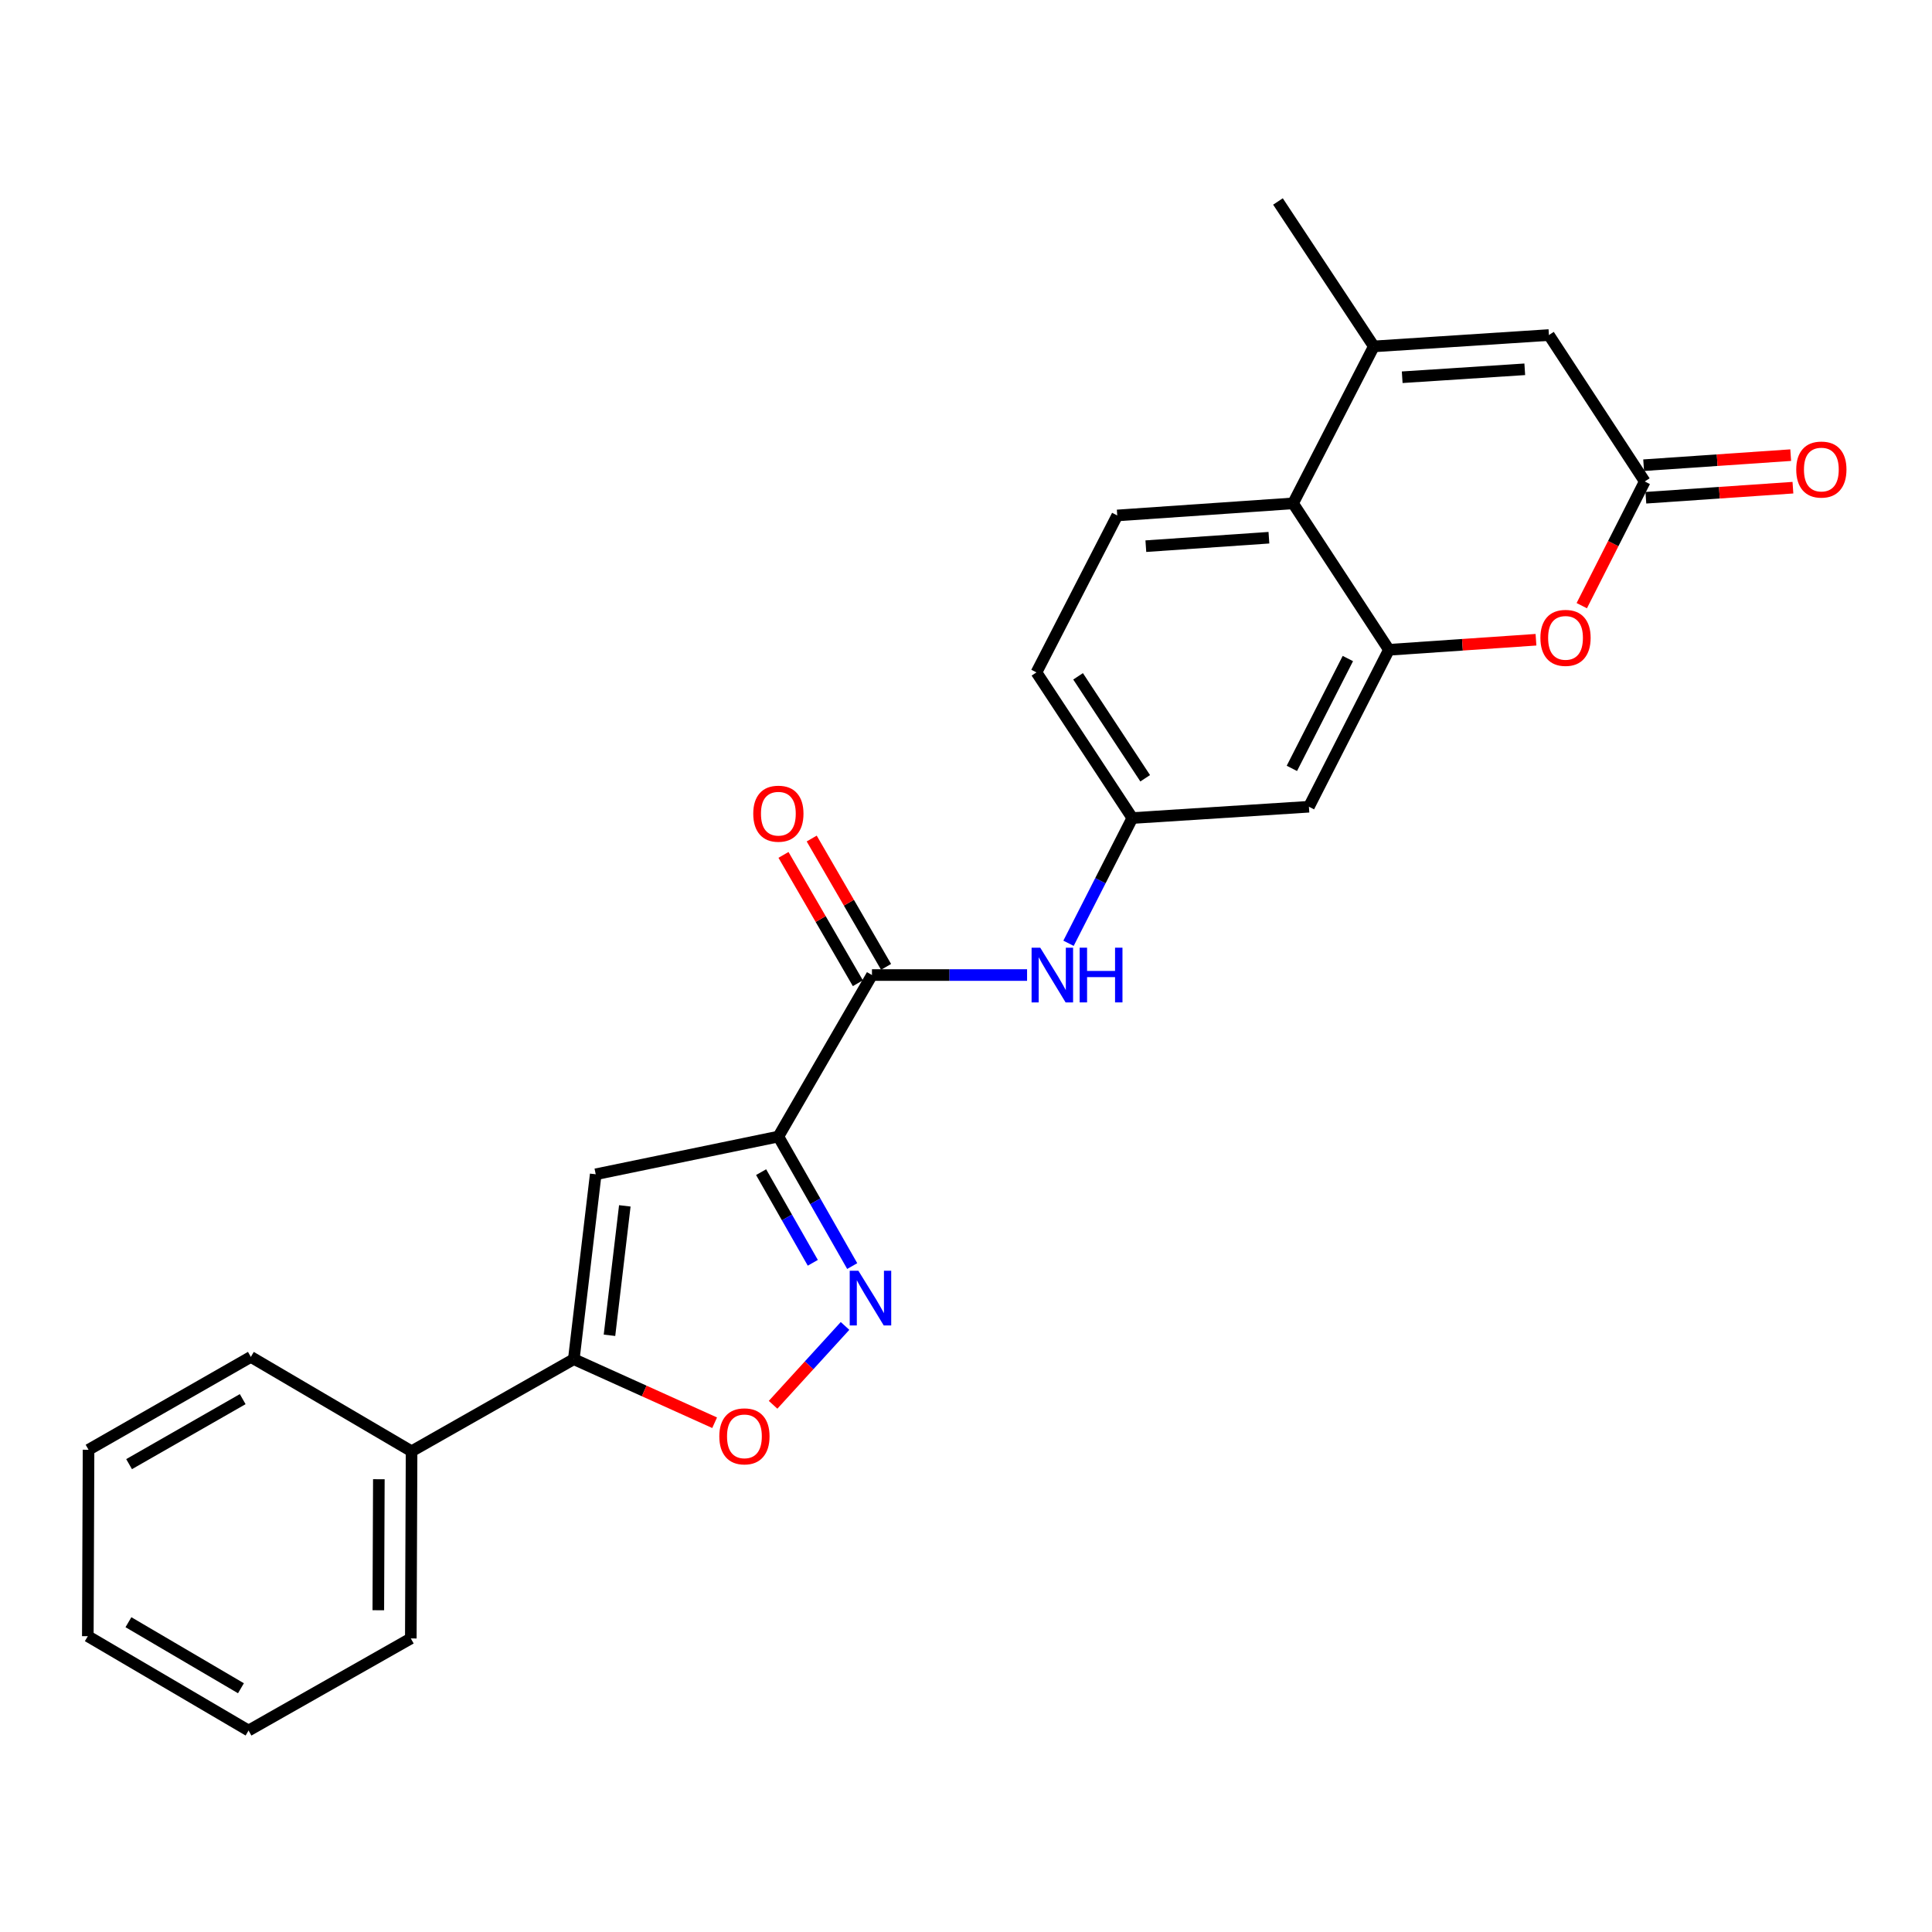 <?xml version='1.0' encoding='iso-8859-1'?>
<svg version='1.1' baseProfile='full'
              xmlns='http://www.w3.org/2000/svg'
                      xmlns:rdkit='http://www.rdkit.org/xml'
                      xmlns:xlink='http://www.w3.org/1999/xlink'
                  xml:space='preserve'
width='1000px' height='1000px' viewBox='0 0 1000 1000'>
<!-- END OF HEADER -->
<rect style='opacity:1.0;fill:#FFFFFF;stroke:none' width='1000' height='1000' x='0' y='0'> </rect>
<path class='bond-0' d='M 402.881,588.285 L 421.992,621.8' style='fill:none;fill-rule:evenodd;stroke:#000000;stroke-width:6px;stroke-linecap:butt;stroke-linejoin:miter;stroke-opacity:1' />
<path class='bond-0' d='M 421.992,621.8 L 441.103,655.315' style='fill:none;fill-rule:evenodd;stroke:#0000FF;stroke-width:6px;stroke-linecap:butt;stroke-linejoin:miter;stroke-opacity:1' />
<path class='bond-0' d='M 393.95,606.701 L 407.328,630.162' style='fill:none;fill-rule:evenodd;stroke:#000000;stroke-width:6px;stroke-linecap:butt;stroke-linejoin:miter;stroke-opacity:1' />
<path class='bond-0' d='M 407.328,630.162 L 420.706,653.623' style='fill:none;fill-rule:evenodd;stroke:#0000FF;stroke-width:6px;stroke-linecap:butt;stroke-linejoin:miter;stroke-opacity:1' />
<path class='bond-1' d='M 402.881,588.285 L 308.341,607.81' style='fill:none;fill-rule:evenodd;stroke:#000000;stroke-width:6px;stroke-linecap:butt;stroke-linejoin:miter;stroke-opacity:1' />
<path class='bond-3' d='M 402.881,588.285 L 451.328,504.68' style='fill:none;fill-rule:evenodd;stroke:#000000;stroke-width:6px;stroke-linecap:butt;stroke-linejoin:miter;stroke-opacity:1' />
<path class='bond-6' d='M 437.39,686.303 L 418.768,706.711' style='fill:none;fill-rule:evenodd;stroke:#0000FF;stroke-width:6px;stroke-linecap:butt;stroke-linejoin:miter;stroke-opacity:1' />
<path class='bond-6' d='M 418.768,706.711 L 400.145,727.119' style='fill:none;fill-rule:evenodd;stroke:#FF0000;stroke-width:6px;stroke-linecap:butt;stroke-linejoin:miter;stroke-opacity:1' />
<path class='bond-4' d='M 308.341,607.81 L 297.002,703.513' style='fill:none;fill-rule:evenodd;stroke:#000000;stroke-width:6px;stroke-linecap:butt;stroke-linejoin:miter;stroke-opacity:1' />
<path class='bond-4' d='M 323.403,624.152 L 315.466,691.144' style='fill:none;fill-rule:evenodd;stroke:#000000;stroke-width:6px;stroke-linecap:butt;stroke-linejoin:miter;stroke-opacity:1' />
<path class='bond-2' d='M 718.903,336.334 L 677.499,417.567' style='fill:none;fill-rule:evenodd;stroke:#000000;stroke-width:6px;stroke-linecap:butt;stroke-linejoin:miter;stroke-opacity:1' />
<path class='bond-2' d='M 697.653,340.853 L 668.67,397.716' style='fill:none;fill-rule:evenodd;stroke:#000000;stroke-width:6px;stroke-linecap:butt;stroke-linejoin:miter;stroke-opacity:1' />
<path class='bond-7' d='M 718.903,336.334 L 756.962,333.73' style='fill:none;fill-rule:evenodd;stroke:#000000;stroke-width:6px;stroke-linecap:butt;stroke-linejoin:miter;stroke-opacity:1' />
<path class='bond-7' d='M 756.962,333.73 L 795.02,331.125' style='fill:none;fill-rule:evenodd;stroke:#FF0000;stroke-width:6px;stroke-linecap:butt;stroke-linejoin:miter;stroke-opacity:1' />
<path class='bond-26' d='M 718.903,336.334 L 669.284,260.54' style='fill:none;fill-rule:evenodd;stroke:#000000;stroke-width:6px;stroke-linecap:butt;stroke-linejoin:miter;stroke-opacity:1' />
<path class='bond-11' d='M 451.328,504.68 L 491.47,504.68' style='fill:none;fill-rule:evenodd;stroke:#000000;stroke-width:6px;stroke-linecap:butt;stroke-linejoin:miter;stroke-opacity:1' />
<path class='bond-11' d='M 491.47,504.68 L 531.613,504.68' style='fill:none;fill-rule:evenodd;stroke:#0000FF;stroke-width:6px;stroke-linecap:butt;stroke-linejoin:miter;stroke-opacity:1' />
<path class='bond-15' d='M 458.63,500.448 L 439.384,467.237' style='fill:none;fill-rule:evenodd;stroke:#000000;stroke-width:6px;stroke-linecap:butt;stroke-linejoin:miter;stroke-opacity:1' />
<path class='bond-15' d='M 439.384,467.237 L 420.137,434.027' style='fill:none;fill-rule:evenodd;stroke:#FF0000;stroke-width:6px;stroke-linecap:butt;stroke-linejoin:miter;stroke-opacity:1' />
<path class='bond-15' d='M 444.025,508.912 L 424.779,475.701' style='fill:none;fill-rule:evenodd;stroke:#000000;stroke-width:6px;stroke-linecap:butt;stroke-linejoin:miter;stroke-opacity:1' />
<path class='bond-15' d='M 424.779,475.701 L 405.532,442.491' style='fill:none;fill-rule:evenodd;stroke:#FF0000;stroke-width:6px;stroke-linecap:butt;stroke-linejoin:miter;stroke-opacity:1' />
<path class='bond-17' d='M 297.002,703.513 L 213.031,751.182' style='fill:none;fill-rule:evenodd;stroke:#000000;stroke-width:6px;stroke-linecap:butt;stroke-linejoin:miter;stroke-opacity:1' />
<path class='bond-25' d='M 297.002,703.513 L 333.448,719.962' style='fill:none;fill-rule:evenodd;stroke:#000000;stroke-width:6px;stroke-linecap:butt;stroke-linejoin:miter;stroke-opacity:1' />
<path class='bond-25' d='M 333.448,719.962 L 369.893,736.41' style='fill:none;fill-rule:evenodd;stroke:#FF0000;stroke-width:6px;stroke-linecap:butt;stroke-linejoin:miter;stroke-opacity:1' />
<path class='bond-5' d='M 711.091,179.298 L 669.284,260.54' style='fill:none;fill-rule:evenodd;stroke:#000000;stroke-width:6px;stroke-linecap:butt;stroke-linejoin:miter;stroke-opacity:1' />
<path class='bond-10' d='M 711.091,179.298 L 801.721,173.418' style='fill:none;fill-rule:evenodd;stroke:#000000;stroke-width:6px;stroke-linecap:butt;stroke-linejoin:miter;stroke-opacity:1' />
<path class='bond-10' d='M 725.778,195.261 L 789.219,191.145' style='fill:none;fill-rule:evenodd;stroke:#000000;stroke-width:6px;stroke-linecap:butt;stroke-linejoin:miter;stroke-opacity:1' />
<path class='bond-19' d='M 711.091,179.298 L 661.472,104.283' style='fill:none;fill-rule:evenodd;stroke:#000000;stroke-width:6px;stroke-linecap:butt;stroke-linejoin:miter;stroke-opacity:1' />
<path class='bond-8' d='M 818.723,313.492 L 835.022,281.352' style='fill:none;fill-rule:evenodd;stroke:#FF0000;stroke-width:6px;stroke-linecap:butt;stroke-linejoin:miter;stroke-opacity:1' />
<path class='bond-8' d='M 835.022,281.352 L 851.321,249.212' style='fill:none;fill-rule:evenodd;stroke:#000000;stroke-width:6px;stroke-linecap:butt;stroke-linejoin:miter;stroke-opacity:1' />
<path class='bond-16' d='M 851.897,257.632 L 889.956,255.028' style='fill:none;fill-rule:evenodd;stroke:#000000;stroke-width:6px;stroke-linecap:butt;stroke-linejoin:miter;stroke-opacity:1' />
<path class='bond-16' d='M 889.956,255.028 L 928.015,252.423' style='fill:none;fill-rule:evenodd;stroke:#FF0000;stroke-width:6px;stroke-linecap:butt;stroke-linejoin:miter;stroke-opacity:1' />
<path class='bond-16' d='M 850.745,240.791 L 888.804,238.187' style='fill:none;fill-rule:evenodd;stroke:#000000;stroke-width:6px;stroke-linecap:butt;stroke-linejoin:miter;stroke-opacity:1' />
<path class='bond-16' d='M 888.804,238.187 L 926.862,235.582' style='fill:none;fill-rule:evenodd;stroke:#FF0000;stroke-width:6px;stroke-linecap:butt;stroke-linejoin:miter;stroke-opacity:1' />
<path class='bond-28' d='M 851.321,249.212 L 801.721,173.418' style='fill:none;fill-rule:evenodd;stroke:#000000;stroke-width:6px;stroke-linecap:butt;stroke-linejoin:miter;stroke-opacity:1' />
<path class='bond-9' d='M 669.284,260.54 L 578.279,266.796' style='fill:none;fill-rule:evenodd;stroke:#000000;stroke-width:6px;stroke-linecap:butt;stroke-linejoin:miter;stroke-opacity:1' />
<path class='bond-9' d='M 656.79,278.319 L 593.087,282.698' style='fill:none;fill-rule:evenodd;stroke:#000000;stroke-width:6px;stroke-linecap:butt;stroke-linejoin:miter;stroke-opacity:1' />
<path class='bond-14' d='M 553.063,488.24 L 569.577,455.829' style='fill:none;fill-rule:evenodd;stroke:#0000FF;stroke-width:6px;stroke-linecap:butt;stroke-linejoin:miter;stroke-opacity:1' />
<path class='bond-14' d='M 569.577,455.829 L 586.091,423.419' style='fill:none;fill-rule:evenodd;stroke:#000000;stroke-width:6px;stroke-linecap:butt;stroke-linejoin:miter;stroke-opacity:1' />
<path class='bond-12' d='M 677.499,417.567 L 586.091,423.419' style='fill:none;fill-rule:evenodd;stroke:#000000;stroke-width:6px;stroke-linecap:butt;stroke-linejoin:miter;stroke-opacity:1' />
<path class='bond-13' d='M 578.279,266.796 L 536.471,348.038' style='fill:none;fill-rule:evenodd;stroke:#000000;stroke-width:6px;stroke-linecap:butt;stroke-linejoin:miter;stroke-opacity:1' />
<path class='bond-18' d='M 586.091,423.419 L 536.471,348.038' style='fill:none;fill-rule:evenodd;stroke:#000000;stroke-width:6px;stroke-linecap:butt;stroke-linejoin:miter;stroke-opacity:1' />
<path class='bond-18' d='M 592.748,402.83 L 558.014,350.064' style='fill:none;fill-rule:evenodd;stroke:#000000;stroke-width:6px;stroke-linecap:butt;stroke-linejoin:miter;stroke-opacity:1' />
<path class='bond-20' d='M 213.031,751.182 L 212.637,848.058' style='fill:none;fill-rule:evenodd;stroke:#000000;stroke-width:6px;stroke-linecap:butt;stroke-linejoin:miter;stroke-opacity:1' />
<path class='bond-20' d='M 196.092,765.645 L 195.816,833.458' style='fill:none;fill-rule:evenodd;stroke:#000000;stroke-width:6px;stroke-linecap:butt;stroke-linejoin:miter;stroke-opacity:1' />
<path class='bond-21' d='M 213.031,751.182 L 129.838,702.332' style='fill:none;fill-rule:evenodd;stroke:#000000;stroke-width:6px;stroke-linecap:butt;stroke-linejoin:miter;stroke-opacity:1' />
<path class='bond-22' d='M 212.637,848.058 L 128.647,895.717' style='fill:none;fill-rule:evenodd;stroke:#000000;stroke-width:6px;stroke-linecap:butt;stroke-linejoin:miter;stroke-opacity:1' />
<path class='bond-23' d='M 129.838,702.332 L 45.83,750.394' style='fill:none;fill-rule:evenodd;stroke:#000000;stroke-width:6px;stroke-linecap:butt;stroke-linejoin:miter;stroke-opacity:1' />
<path class='bond-23' d='M 125.62,724.193 L 66.814,757.837' style='fill:none;fill-rule:evenodd;stroke:#000000;stroke-width:6px;stroke-linecap:butt;stroke-linejoin:miter;stroke-opacity:1' />
<path class='bond-24' d='M 128.647,895.717 L 45.455,846.885' style='fill:none;fill-rule:evenodd;stroke:#000000;stroke-width:6px;stroke-linecap:butt;stroke-linejoin:miter;stroke-opacity:1' />
<path class='bond-24' d='M 124.714,873.834 L 66.478,839.652' style='fill:none;fill-rule:evenodd;stroke:#000000;stroke-width:6px;stroke-linecap:butt;stroke-linejoin:miter;stroke-opacity:1' />
<path class='bond-27' d='M 45.83,750.394 L 45.455,846.885' style='fill:none;fill-rule:evenodd;stroke:#000000;stroke-width:6px;stroke-linecap:butt;stroke-linejoin:miter;stroke-opacity:1' />
<path  class='atom-1' d='M 444.29 657.721
L 453.57 672.721
Q 454.49 674.201, 455.97 676.881
Q 457.45 679.561, 457.53 679.721
L 457.53 657.721
L 461.29 657.721
L 461.29 686.041
L 457.41 686.041
L 447.45 669.641
Q 446.29 667.721, 445.05 665.521
Q 443.85 663.321, 443.49 662.641
L 443.49 686.041
L 439.81 686.041
L 439.81 657.721
L 444.29 657.721
' fill='#0000FF'/>
<path  class='atom-7' d='M 372.316 743.45
Q 372.316 736.65, 375.676 732.85
Q 379.036 729.05, 385.316 729.05
Q 391.596 729.05, 394.956 732.85
Q 398.316 736.65, 398.316 743.45
Q 398.316 750.33, 394.916 754.25
Q 391.516 758.13, 385.316 758.13
Q 379.076 758.13, 375.676 754.25
Q 372.316 750.37, 372.316 743.45
M 385.316 754.93
Q 389.636 754.93, 391.956 752.05
Q 394.316 749.13, 394.316 743.45
Q 394.316 737.89, 391.956 735.09
Q 389.636 732.25, 385.316 732.25
Q 380.996 732.25, 378.636 735.05
Q 376.316 737.85, 376.316 743.45
Q 376.316 749.17, 378.636 752.05
Q 380.996 754.93, 385.316 754.93
' fill='#FF0000'/>
<path  class='atom-8' d='M 797.311 330.159
Q 797.311 323.359, 800.671 319.559
Q 804.031 315.759, 810.311 315.759
Q 816.591 315.759, 819.951 319.559
Q 823.311 323.359, 823.311 330.159
Q 823.311 337.039, 819.911 340.959
Q 816.511 344.839, 810.311 344.839
Q 804.071 344.839, 800.671 340.959
Q 797.311 337.079, 797.311 330.159
M 810.311 341.639
Q 814.631 341.639, 816.951 338.759
Q 819.311 335.839, 819.311 330.159
Q 819.311 324.599, 816.951 321.799
Q 814.631 318.959, 810.311 318.959
Q 805.991 318.959, 803.631 321.759
Q 801.311 324.559, 801.311 330.159
Q 801.311 335.879, 803.631 338.759
Q 805.991 341.639, 810.311 341.639
' fill='#FF0000'/>
<path  class='atom-12' d='M 538.427 490.52
L 547.707 505.52
Q 548.627 507, 550.107 509.68
Q 551.587 512.36, 551.667 512.52
L 551.667 490.52
L 555.427 490.52
L 555.427 518.84
L 551.547 518.84
L 541.587 502.44
Q 540.427 500.52, 539.187 498.32
Q 537.987 496.12, 537.627 495.44
L 537.627 518.84
L 533.947 518.84
L 533.947 490.52
L 538.427 490.52
' fill='#0000FF'/>
<path  class='atom-12' d='M 558.827 490.52
L 562.667 490.52
L 562.667 502.56
L 577.147 502.56
L 577.147 490.52
L 580.987 490.52
L 580.987 518.84
L 577.147 518.84
L 577.147 505.76
L 562.667 505.76
L 562.667 518.84
L 558.827 518.84
L 558.827 490.52
' fill='#0000FF'/>
<path  class='atom-16' d='M 389.881 421.164
Q 389.881 414.364, 393.241 410.564
Q 396.601 406.764, 402.881 406.764
Q 409.161 406.764, 412.521 410.564
Q 415.881 414.364, 415.881 421.164
Q 415.881 428.044, 412.481 431.964
Q 409.081 435.844, 402.881 435.844
Q 396.641 435.844, 393.241 431.964
Q 389.881 428.084, 389.881 421.164
M 402.881 432.644
Q 407.201 432.644, 409.521 429.764
Q 411.881 426.844, 411.881 421.164
Q 411.881 415.604, 409.521 412.804
Q 407.201 409.964, 402.881 409.964
Q 398.561 409.964, 396.201 412.764
Q 393.881 415.564, 393.881 421.164
Q 393.881 426.884, 396.201 429.764
Q 398.561 432.644, 402.881 432.644
' fill='#FF0000'/>
<path  class='atom-17' d='M 929.729 243.037
Q 929.729 236.237, 933.089 232.437
Q 936.449 228.637, 942.729 228.637
Q 949.009 228.637, 952.369 232.437
Q 955.729 236.237, 955.729 243.037
Q 955.729 249.917, 952.329 253.837
Q 948.929 257.717, 942.729 257.717
Q 936.489 257.717, 933.089 253.837
Q 929.729 249.957, 929.729 243.037
M 942.729 254.517
Q 947.049 254.517, 949.369 251.637
Q 951.729 248.717, 951.729 243.037
Q 951.729 237.477, 949.369 234.677
Q 947.049 231.837, 942.729 231.837
Q 938.409 231.837, 936.049 234.637
Q 933.729 237.437, 933.729 243.037
Q 933.729 248.757, 936.049 251.637
Q 938.409 254.517, 942.729 254.517
' fill='#FF0000'/>
</svg>
